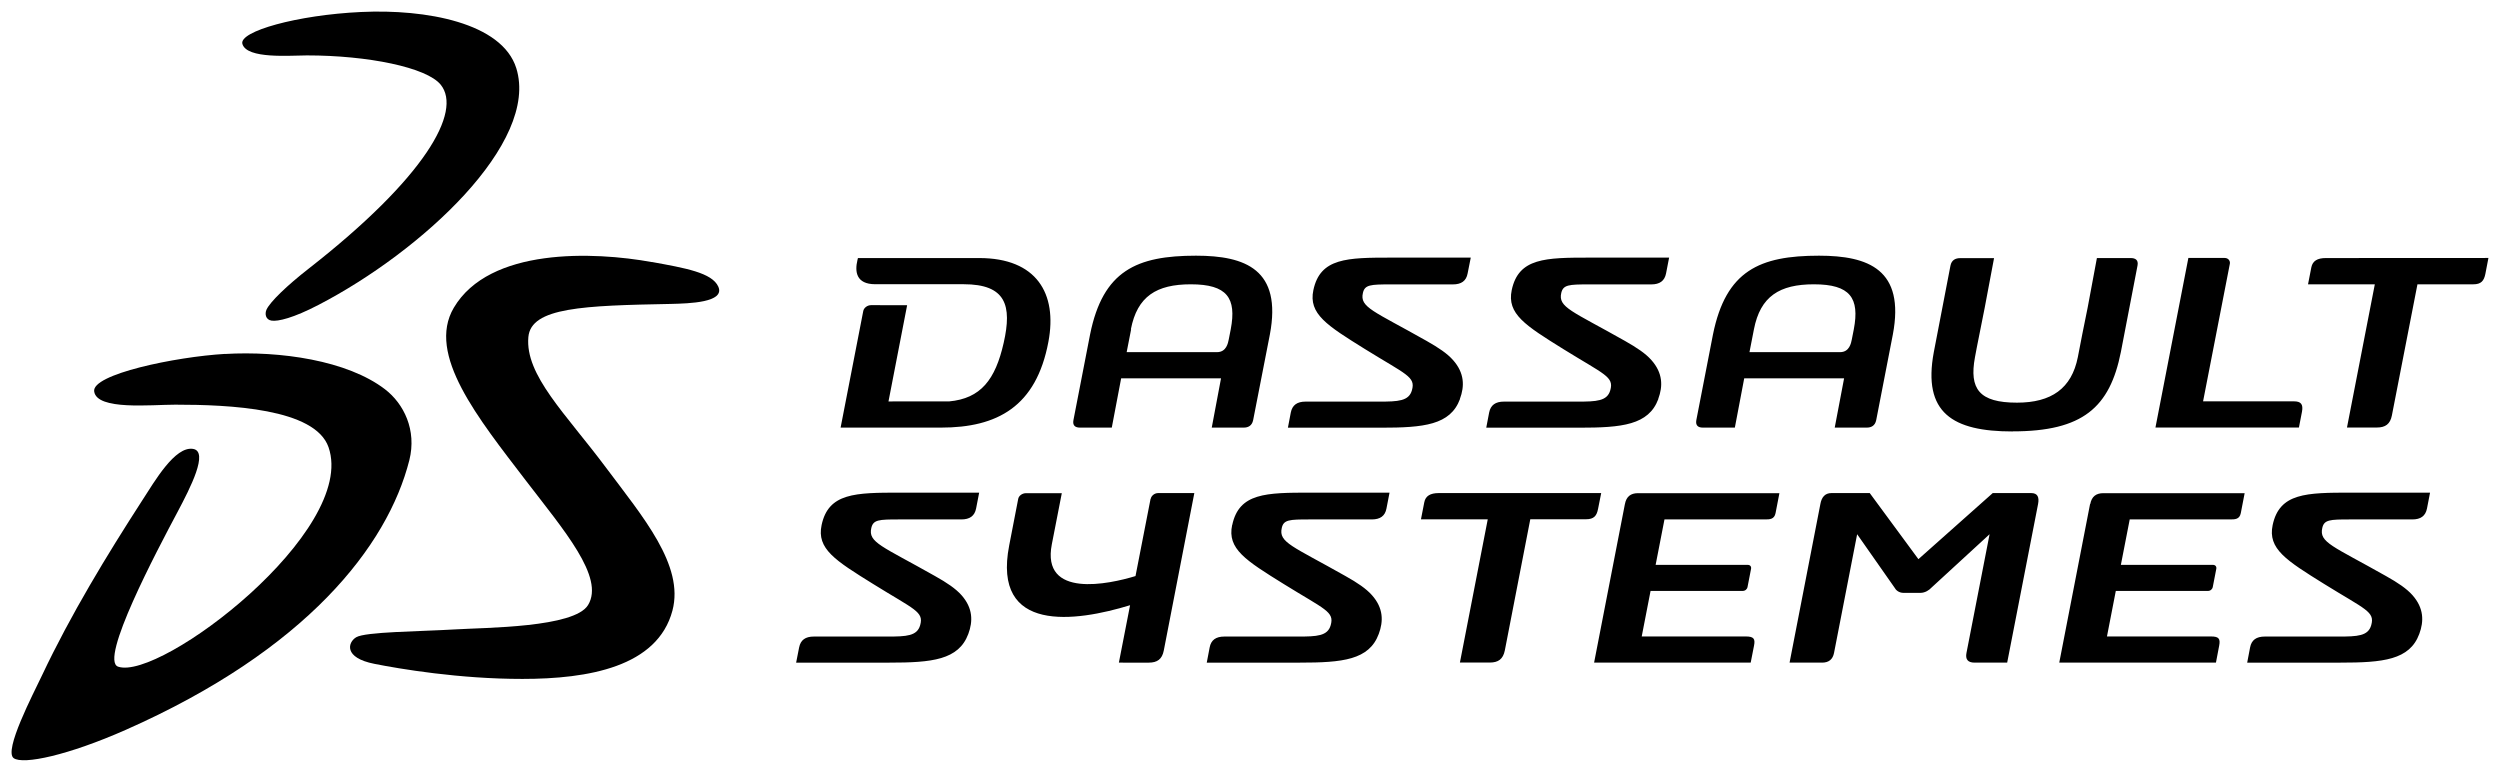 <?xml version="1.0" encoding="UTF-8" standalone="no"?>
<!-- Created with Inkscape (http://www.inkscape.org/) -->

<svg
   width="107.944"
   height="33.324"
   viewBox="0 0 28.56 8.817"
   version="1.1"
   id="svg9123"
   inkscape:version="1.2 (dc2aedaf03, 2022-05-15)"
   sodipodi:docname="ds_logo_schwarz.svg"
   xmlns:inkscape="http://www.inkscape.org/namespaces/inkscape"
   xmlns:sodipodi="http://sodipodi.sourceforge.net/DTD/sodipodi-0.dtd"
   xmlns="http://www.w3.org/2000/svg"
   xmlns:svg="http://www.w3.org/2000/svg"
   xmlns:rdf="http://www.w3.org/1999/02/22-rdf-syntax-ns#"
   xmlns:cc="http://creativecommons.org/ns#"
   xmlns:dc="http://purl.org/dc/elements/1.1/">
  <defs
     id="defs9117" />
  <sodipodi:namedview
     id="base"
     pagecolor="#ffffff"
     bordercolor="#666666"
     borderopacity="1.0"
     inkscape:pageopacity="0.0"
     inkscape:pageshadow="2"
     inkscape:zoom="7.4992205"
     inkscape:cx="53.472224"
     inkscape:cy="16.201684"
     inkscape:document-units="mm"
     inkscape:current-layer="g9179"
     showgrid="false"
     fit-margin-top="0"
     fit-margin-left="0"
     fit-margin-right="0"
     fit-margin-bottom="0"
     units="px"
     inkscape:window-width="1810"
     inkscape:window-height="1051"
     inkscape:window-x="1579"
     inkscape:window-y="1341"
     inkscape:window-maximized="1"
     inkscape:showpageshadow="2"
     inkscape:pagecheckerboard="0"
     inkscape:deskcolor="#d1d1d1" />
  <g
     inkscape:label="Layer 1"
     inkscape:groupmode="layer"
     id="layer1"
     transform="translate(5.832,-343.108)">
    <g
       id="g9179"
       transform="translate(0.132,-0.132)">
      <path
         inkscape:connector-curvature="0"
         d="m -1.837,343.377 c 0.737,-0.035 1.608,0.122 1.771,0.642 0.266,0.852 -1.083,2.094 -2.259,2.704 -0.288,0.15 -0.463,0.191 -0.536,0.18 -0.07,-0.01 -0.08,-0.079 -0.058,-0.127 0.042,-0.089 0.231,-0.272 0.485,-0.47 1.323,-1.034 1.754,-1.792 1.504,-2.099 -0.16,-0.197 -0.831,-0.334 -1.528,-0.334 -0.189,0 -0.686,0.044 -0.737,-0.131 -0.042,-0.143 0.625,-0.331 1.357,-0.365"
         id="Fill-1"
         style="fill:#000000;fill-rule:evenodd;stroke:none;stroke-width:0.265" />
      <path
         inkscape:connector-curvature="0"
         d="m -3.396,347.284 c 0.632,-0.037 1.399,0.073 1.83,0.403 0.214,0.164 0.365,0.465 0.278,0.811 -0.249,0.981 -1.177,2.168 -3.24,3.08 -0.656,0.29 -1.172,0.401 -1.28,0.323 -0.116,-0.084 0.222,-0.731 0.324,-0.946 0.329,-0.696 0.741,-1.373 1.142,-1.994 0.148,-0.228 0.376,-0.624 0.582,-0.593 0.185,0.028 -0.032,0.449 -0.174,0.717 -0.239,0.449 -0.899,1.696 -0.681,1.771 0.481,0.165 2.736,-1.551 2.404,-2.507 -0.154,-0.444 -1.134,-0.486 -1.75,-0.486 -0.281,0 -0.893,0.066 -0.927,-0.149 -0.037,-0.198 0.931,-0.398 1.494,-0.431"
         id="Fill-3"
         style="fill:#000000;fill-rule:evenodd;stroke:none;stroke-width:0.265" />
      <path
         inkscape:connector-curvature="0"
         d="m 1.483,346.233 c 0.379,0.069 0.688,0.122 0.759,0.282 0.08,0.181 -0.333,0.192 -0.541,0.197 -0.997,0.019 -1.599,0.039 -1.629,0.378 -0.039,0.436 0.426,0.875 0.886,1.491 0.42,0.562 0.897,1.117 0.76,1.634 -0.171,0.644 -0.961,0.781 -1.714,0.781 -0.721,6.6e-4 -1.403,-0.115 -1.69,-0.172 -0.357,-0.07 -0.304,-0.247 -0.209,-0.304 0.106,-0.063 0.713,-0.065 1.136,-0.09 0.347,-0.021 1.356,-0.02 1.513,-0.278 0.193,-0.316 -0.279,-0.858 -0.713,-1.425 -0.541,-0.708 -1.135,-1.438 -0.821,-1.971 0.407,-0.69 1.598,-0.643 2.263,-0.522"
         id="Fill-5"
         style="fill:#000000;fill-rule:evenodd;stroke:none;stroke-width:0.265" />
      <path
         inkscape:connector-curvature="0"
         d="m 17.029,348.168 c 0.801,0 1.11,-0.274 1.236,-0.907 l 0.19,-0.987 c 0.013,-0.066 -0.027,-0.086 -0.077,-0.086 h -0.387 l -0.106,0.568 -0.061,0.302 -0.051,0.263 c -0.071,0.357 -0.302,0.519 -0.695,0.519 -0.432,0 -0.547,-0.157 -0.48,-0.519 0,0 0.017,-0.09 0.022,-0.117 l 0.089,-0.447 0.107,-0.568 h -0.388 c -0.05,0 -0.097,0.02 -0.11,0.086 l -0.19,0.987 c -0.13,0.696 0.216,0.907 0.9,0.907 z m -13.607,1.07 c -0.058,0.272 0.155,0.404 0.588,0.673 0.473,0.294 0.582,0.316 0.538,0.471 -0.035,0.125 -0.159,0.13 -0.372,0.13 H 3.333 c -0.096,0 -0.151,0.039 -0.168,0.125 l -0.034,0.173 h 1.064 c 0.487,0 0.792,-0.03 0.903,-0.328 0.054,-0.145 0.053,-0.295 -0.078,-0.443 -0.067,-0.075 -0.166,-0.142 -0.302,-0.218 -0.608,-0.344 -0.767,-0.383 -0.728,-0.55 0.022,-0.094 0.086,-0.097 0.315,-0.097 h 0.713 c 0.096,0 0.152,-0.039 0.169,-0.125 l 0.035,-0.181 H 4.318 c -0.511,0 -0.818,0.003 -0.896,0.37 z m 4.69,0 c -0.058,0.272 0.155,0.404 0.588,0.673 0.474,0.294 0.582,0.316 0.538,0.471 -0.035,0.125 -0.159,0.13 -0.372,0.13 h -0.843 c -0.096,0 -0.152,0.039 -0.168,0.125 l -0.033,0.173 h 1.063 c 0.487,0 0.792,-0.03 0.902,-0.328 0.054,-0.145 0.054,-0.295 -0.078,-0.443 -0.067,-0.075 -0.166,-0.142 -0.302,-0.218 -0.608,-0.344 -0.766,-0.383 -0.728,-0.55 0.021,-0.094 0.086,-0.097 0.315,-0.097 h 0.713 c 0.096,0 0.152,-0.039 0.168,-0.125 l 0.035,-0.181 H 9.009 c -0.511,0 -0.818,0.003 -0.896,0.37 z m 11.887,0 c -0.058,0.272 0.156,0.404 0.588,0.673 0.474,0.294 0.582,0.316 0.538,0.471 -0.035,0.125 -0.159,0.13 -0.372,0.13 h -0.844 c -0.096,0 -0.152,0.039 -0.168,0.125 l -0.033,0.173 h 1.064 c 0.487,0 0.792,-0.03 0.902,-0.328 0.054,-0.145 0.053,-0.295 -0.078,-0.443 -0.067,-0.075 -0.166,-0.142 -0.302,-0.218 -0.608,-0.344 -0.767,-0.383 -0.728,-0.55 0.021,-0.094 0.086,-0.097 0.315,-0.097 h 0.713 c 0.096,0 0.151,-0.039 0.168,-0.125 l 0.035,-0.181 h -0.902 c -0.511,0 -0.818,0.003 -0.896,0.37 z m -7.019,-1.441 c 0.054,-0.145 0.053,-0.295 -0.078,-0.443 -0.067,-0.076 -0.166,-0.142 -0.302,-0.219 -0.608,-0.344 -0.766,-0.383 -0.728,-0.549 0.022,-0.093 0.087,-0.097 0.315,-0.097 h 0.713 c 0.096,0 0.152,-0.039 0.169,-0.125 l 0.035,-0.181 h -0.902 c -0.511,0 -0.818,0.003 -0.896,0.371 -0.057,0.272 0.156,0.404 0.588,0.673 0.474,0.294 0.582,0.316 0.538,0.471 -0.035,0.125 -0.159,0.13 -0.372,0.13 h -0.843 c -0.096,0 -0.152,0.039 -0.169,0.125 l -0.033,0.173 h 1.063 c 0.487,0 0.792,-0.03 0.903,-0.328 z m -2.266,0 c 0.054,-0.145 0.053,-0.295 -0.078,-0.443 -0.067,-0.076 -0.166,-0.142 -0.302,-0.219 -0.608,-0.344 -0.767,-0.383 -0.728,-0.549 0.021,-0.093 0.086,-0.097 0.315,-0.097 h 0.713 c 0.096,0 0.152,-0.039 0.168,-0.125 l 0.036,-0.181 H 9.936 c -0.511,0 -0.818,0.003 -0.896,0.371 -0.058,0.272 0.156,0.404 0.588,0.673 0.474,0.294 0.582,0.316 0.538,0.471 -0.035,0.125 -0.159,0.13 -0.373,0.13 H 8.951 c -0.096,0 -0.152,0.039 -0.169,0.125 l -0.033,0.173 h 1.064 c 0.487,0 0.792,-0.03 0.902,-0.328 z m 9.892,-1.609 c -0.096,0 -0.15,0.033 -0.165,0.105 l -0.038,0.195 h 0.763 l -0.318,1.636 h 0.342 c 0.096,0 0.152,-0.039 0.171,-0.138 l 0.292,-1.498 H 22.291 c 0.09,0 0.122,-0.04 0.138,-0.119 l 0.035,-0.182 z m -16.617,0.538 c -0.048,0 -0.084,0.033 -0.091,0.066 l -0.259,1.333 h 1.147 c 0.643,0 1.088,-0.239 1.227,-0.981 0.104,-0.552 -0.136,-0.956 -0.79,-0.956 H 3.837 c 0,0 -0.003,0.014 -0.006,0.025 -0.031,0.13 -0.015,0.274 0.204,0.274 h 1.009 c 0.485,0 0.555,0.243 0.458,0.67 -0.095,0.42 -0.261,0.636 -0.625,0.669 H 4.186 l 0.213,-1.099 z m 16.345,1.217 c 0.016,-0.085 -0.013,-0.118 -0.091,-0.118 h -1.039 l 0.306,-1.572 c 0.006,-0.033 -0.018,-0.066 -0.059,-0.066 h -0.415 l -0.376,1.937 h 1.639 z m -3.094,0.93 h -0.439 l -0.849,0.755 -0.556,-0.755 h -0.438 c -0.072,0 -0.112,0.046 -0.126,0.125 l -0.352,1.812 h 0.372 c 0.078,0 0.122,-0.039 0.136,-0.111 l 0.264,-1.356 0.428,0.611 c 0.013,0.026 0.048,0.059 0.102,0.059 h 0.193 c 0.054,0 0.102,-0.033 0.125,-0.059 l 0.665,-0.611 -0.264,1.356 c -0.014,0.072 0.014,0.111 0.093,0.111 h 0.372 l 0.353,-1.812 c 0.015,-0.079 -0.006,-0.125 -0.078,-0.125 z m -4.641,0.125 -0.352,1.812 h 1.789 l 0.038,-0.194 c 0.016,-0.079 -0.004,-0.105 -0.094,-0.105 h -1.189 l 0.101,-0.52 h 1.051 c 0.03,0 0.052,-0.019 0.057,-0.046 l 0.04,-0.206 c 0.005,-0.026 -0.009,-0.046 -0.039,-0.046 h -1.051 l 0.101,-0.519 h 1.147 c 0.054,0 0.108,0 0.122,-0.072 l 0.044,-0.228 h -1.615 c -0.084,0 -0.134,0.039 -0.15,0.125 z m 5.314,0 -0.352,1.812 h 1.79 l 0.037,-0.194 c 0.015,-0.079 -0.004,-0.105 -0.093,-0.105 h -1.189 l 0.101,-0.52 h 1.051 c 0.03,0 0.052,-0.019 0.057,-0.046 l 0.04,-0.206 c 0.005,-0.026 -0.01,-0.046 -0.039,-0.046 h -1.051 l 0.101,-0.519 h 1.147 c 0.054,0 0.108,0 0.122,-0.072 l 0.044,-0.228 H 18.065 c -0.084,0 -0.134,0.039 -0.15,0.125 z m -10.733,-0.059 -0.172,0.882 c -0.3,0.092 -1.078,0.261 -0.956,-0.363 l 0.114,-0.584 H 5.759 c -0.048,0 -0.085,0.032 -0.091,0.065 l -0.103,0.532 c -0.197,1.011 0.761,0.873 1.381,0.683 l -0.128,0.656 H 7.16 c 0.096,0 0.152,-0.039 0.171,-0.138 l 0.349,-1.799 H 7.266 c -0.042,0 -0.078,0.032 -0.084,0.065 z m 5.112,0.116 0.036,-0.182 h -1.856 c -0.096,0 -0.151,0.033 -0.165,0.105 l -0.038,0.195 h 0.763 l -0.318,1.636 h 0.342 c 0.096,0 0.151,-0.039 0.171,-0.138 l 0.291,-1.499 h 0.637 c 0.09,0 0.122,-0.039 0.137,-0.118 z m -5.337,-2.053 c 0.073,-0.377 0.293,-0.514 0.685,-0.514 0.415,0 0.524,0.156 0.456,0.514 0,0 -0.017,0.089 -0.023,0.117 -0.008,0.04 -0.027,0.144 -0.134,0.144 H 6.907 l 0.051,-0.261 z m -0.584,1.123 h 0.366 l 0.107,-0.563 h 1.141 l -0.106,0.563 h 0.366 c 0.048,0 0.094,-0.02 0.107,-0.086 l 0.191,-0.978 c 0.14,-0.742 -0.279,-0.9 -0.844,-0.9 -0.677,0 -1.063,0.17 -1.21,0.9 l -0.19,0.978 c -0.013,0.066 0.025,0.086 0.074,0.086 z m 7.702,-1.123 c 0.073,-0.377 0.293,-0.514 0.685,-0.514 0.415,0 0.524,0.156 0.456,0.514 0,0 -0.017,0.089 -0.023,0.117 -0.008,0.04 -0.027,0.144 -0.134,0.144 h -1.035 l 0.051,-0.261 z m -0.584,1.123 h 0.366 l 0.107,-0.563 h 1.141 l -0.107,0.563 h 0.367 c 0.048,0 0.094,-0.02 0.107,-0.086 l 0.19,-0.978 c 0.14,-0.742 -0.279,-0.9 -0.844,-0.9 -0.677,0 -1.063,0.17 -1.211,0.9 l -0.19,0.978 c -0.012,0.066 0.025,0.086 0.074,0.086 z"
         id="Fill-6"
         style="fill:#000000;fill-rule:evenodd;stroke:none;stroke-width:0.265" />
    </g>
  </g>
</svg>
